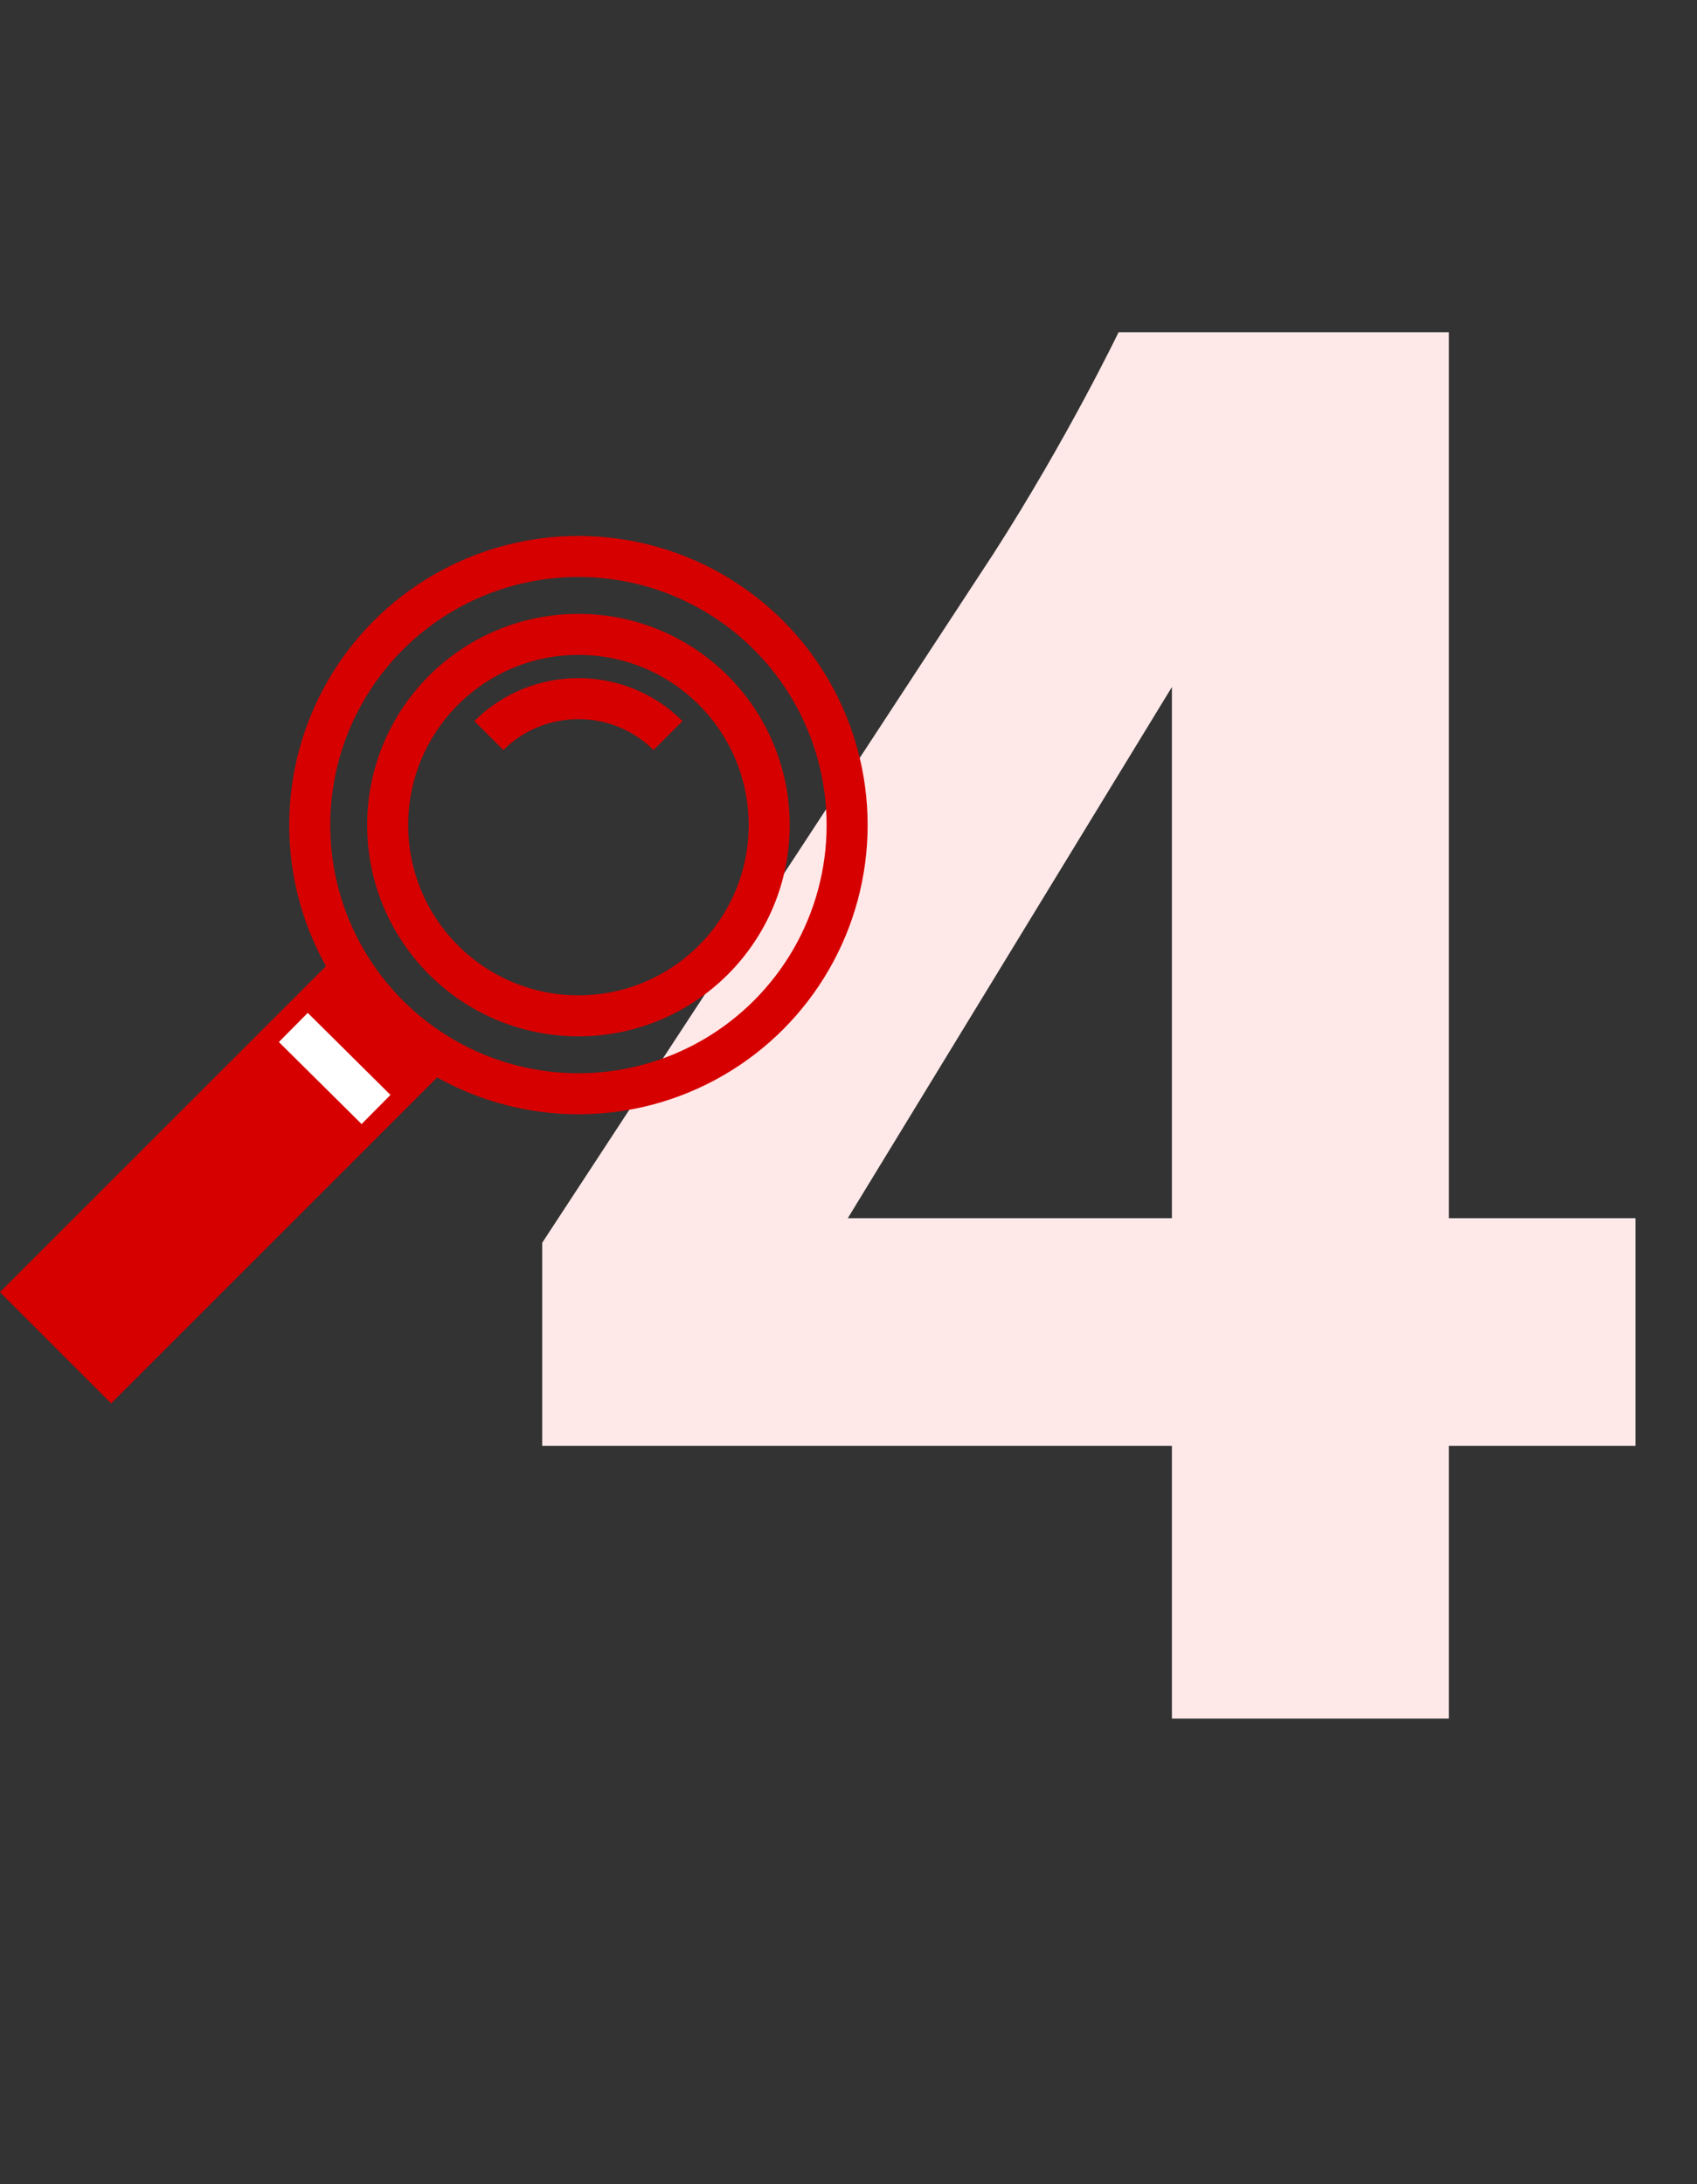 <?xml version="1.0" encoding="utf-8"?>
<!-- Generator: Adobe Illustrator 22.1.0, SVG Export Plug-In . SVG Version: 6.00 Build 0)  -->
<svg version="1.1" id="Layer_1" xmlns="http://www.w3.org/2000/svg" xmlns:xlink="http://www.w3.org/1999/xlink" x="0px" y="0px"
	 viewBox="0 0 248.2 319.5" style="enable-background:new 0 0 248.2 319.5;" xml:space="preserve">
<rect x="0" y="0" width="248.2" height="319.5" fill="#333333" stroke="none"/>
<style type="text/css">
	.st0{enable-background:new    ;}
	.st1{fill:#FFE8E8;}
	.st2{fill:none;stroke:#D60000;stroke-width:6;stroke-miterlimit:10;}
	.st3{fill:#D60000;stroke:#D60000;stroke-width:6;stroke-miterlimit:10;}
	.st4{fill:none;stroke:#FFFFFF;stroke-width:6;stroke-miterlimit:10;}
</style>
<title>Step 4</title>
<g id="Layer_2_1_">
	<g id="Look_1">
		<g class="st0">
			<path class="st1" d="M239.2,211.5h-27.3v39.9h-40.5v-39.9H79.3v-29.7l66-100.8c10.8-16.8,18.3-32.4,18.3-32.4h48.3v129.6h27.3
				V211.5z M171.4,178.2v-77.7L124,178.2H171.4z"/>
		</g>
		<circle class="st2" cx="84.6" cy="120.7" r="39.3"/>
		<circle class="st2" cx="84.6" cy="120.7" r="27.9"/>
		<path class="st2" d="M71.5,107.6c7.2-7.2,19-7.2,26.2,0"/>
		
			<rect x="0.6" y="163.3" transform="matrix(0.707 -0.707 0.707 0.707 -111.645 74.001)" class="st3" width="65.8" height="17"/>
		<line class="st4" x1="42.9" y1="150.3" x2="55" y2="162.3"/>
	</g>
</g>
</svg>
